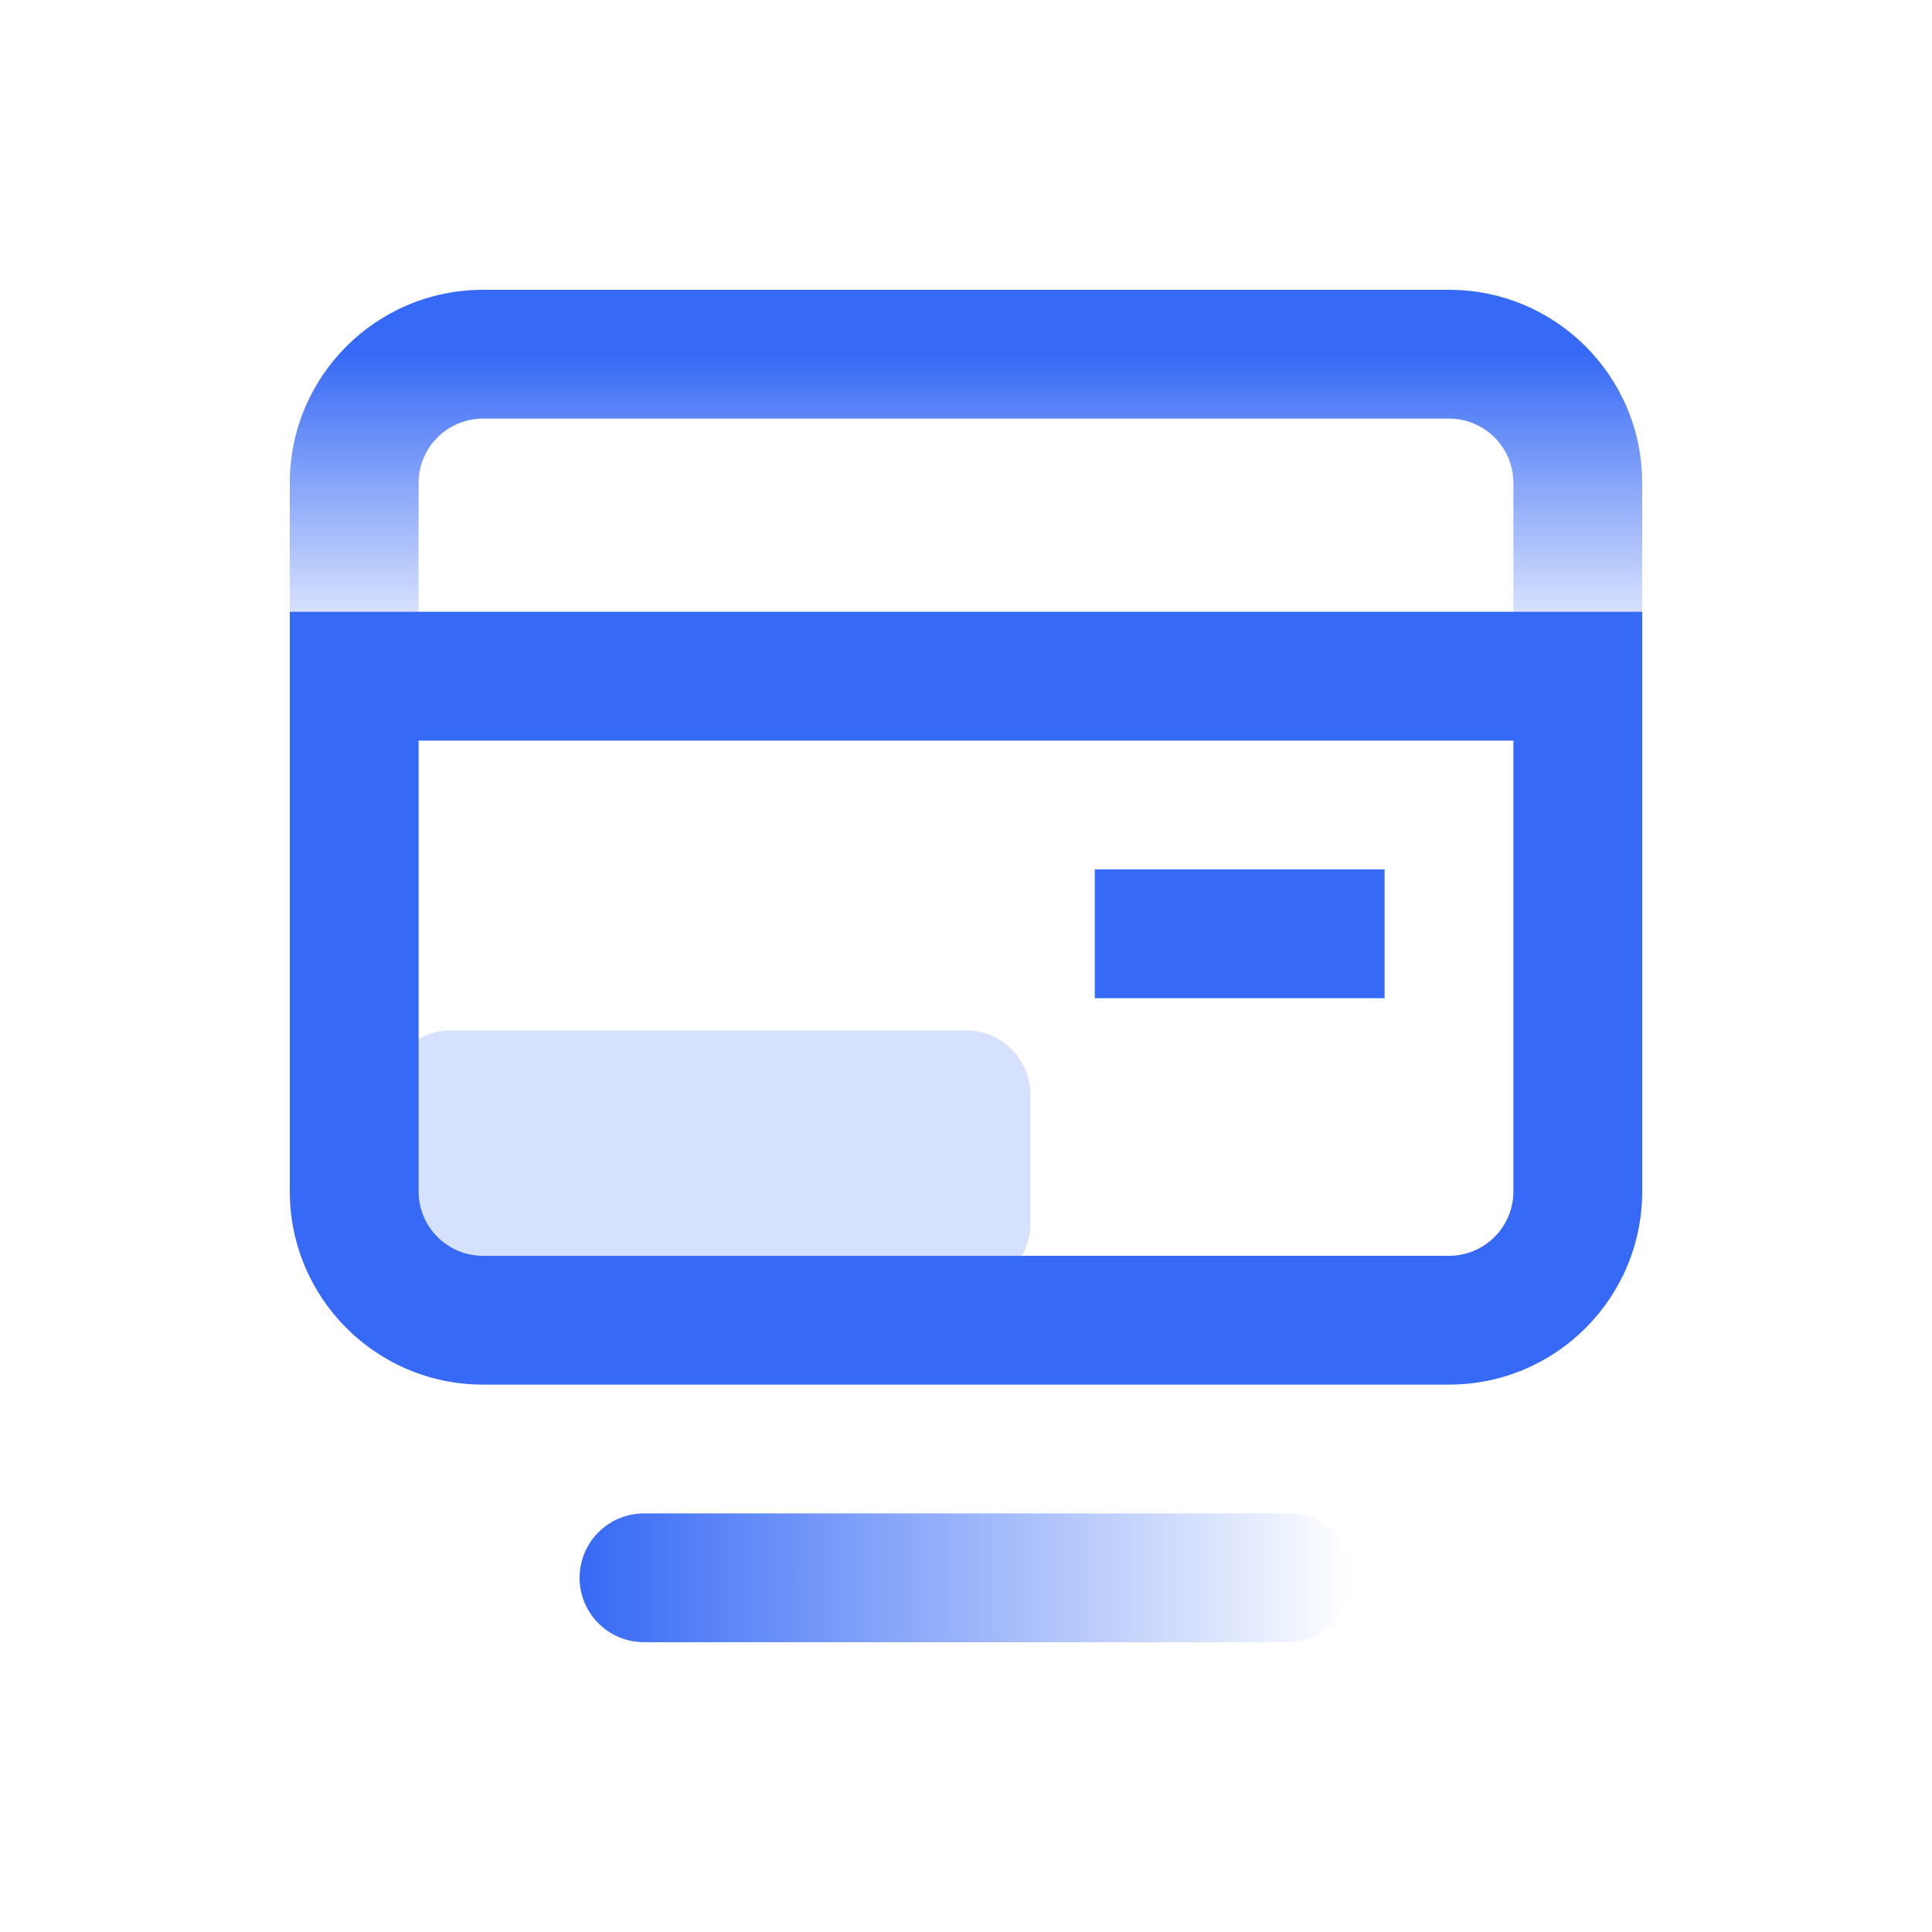 <svg width="60" height="60" viewBox="0 0 60 60" fill="none" xmlns="http://www.w3.org/2000/svg">
<path opacity="0.2" d="M12 34C12 32.895 12.895 32 14 32H30C31.105 32 32 32.895 32 34V38C32 39.105 31.105 40 30 40H14C12.895 40 12 39.105 12 38V34Z" fill="#3669F5"/>
<path d="M9 15C9 11.686 11.686 9 15 9H45C48.314 9 51 11.686 51 15V23H9V15ZM15 13C13.895 13 13 13.895 13 15V19H47V15C47 13.895 46.105 13 45 13H15Z" fill="url(#paint0_linear_4932_55770)"/>
<path d="M34 31H43V27H34V31Z" fill="#3669F5"/>
<path d="M51 19H9V37C9 40.314 11.686 43 15 43H45C48.314 43 51 40.314 51 37V19ZM13 37V23H47V37C47 38.105 46.105 39 45 39H15C13.895 39 13 38.105 13 37Z" fill="#3669F5"/>
<path d="M18 49C18 47.895 18.895 47 20 47H40C41.105 47 42 47.895 42 49C42 50.105 41.105 51 40 51H20C18.895 51 18 50.105 18 49Z" fill="url(#paint1_linear_4932_55770)"/>
<defs>
<linearGradient id="paint0_linear_4932_55770" x1="30" y1="11" x2="30" y2="21" gradientUnits="userSpaceOnUse">
<stop stop-color="#3669F5"/>
<stop offset="1" stop-color="#3669F5" stop-opacity="0"/>
</linearGradient>
<linearGradient id="paint1_linear_4932_55770" x1="18" y1="49" x2="42" y2="49" gradientUnits="userSpaceOnUse">
<stop stop-color="#3669F5"/>
<stop offset="1" stop-color="#3669F5" stop-opacity="0"/>
</linearGradient>
</defs>
</svg>
